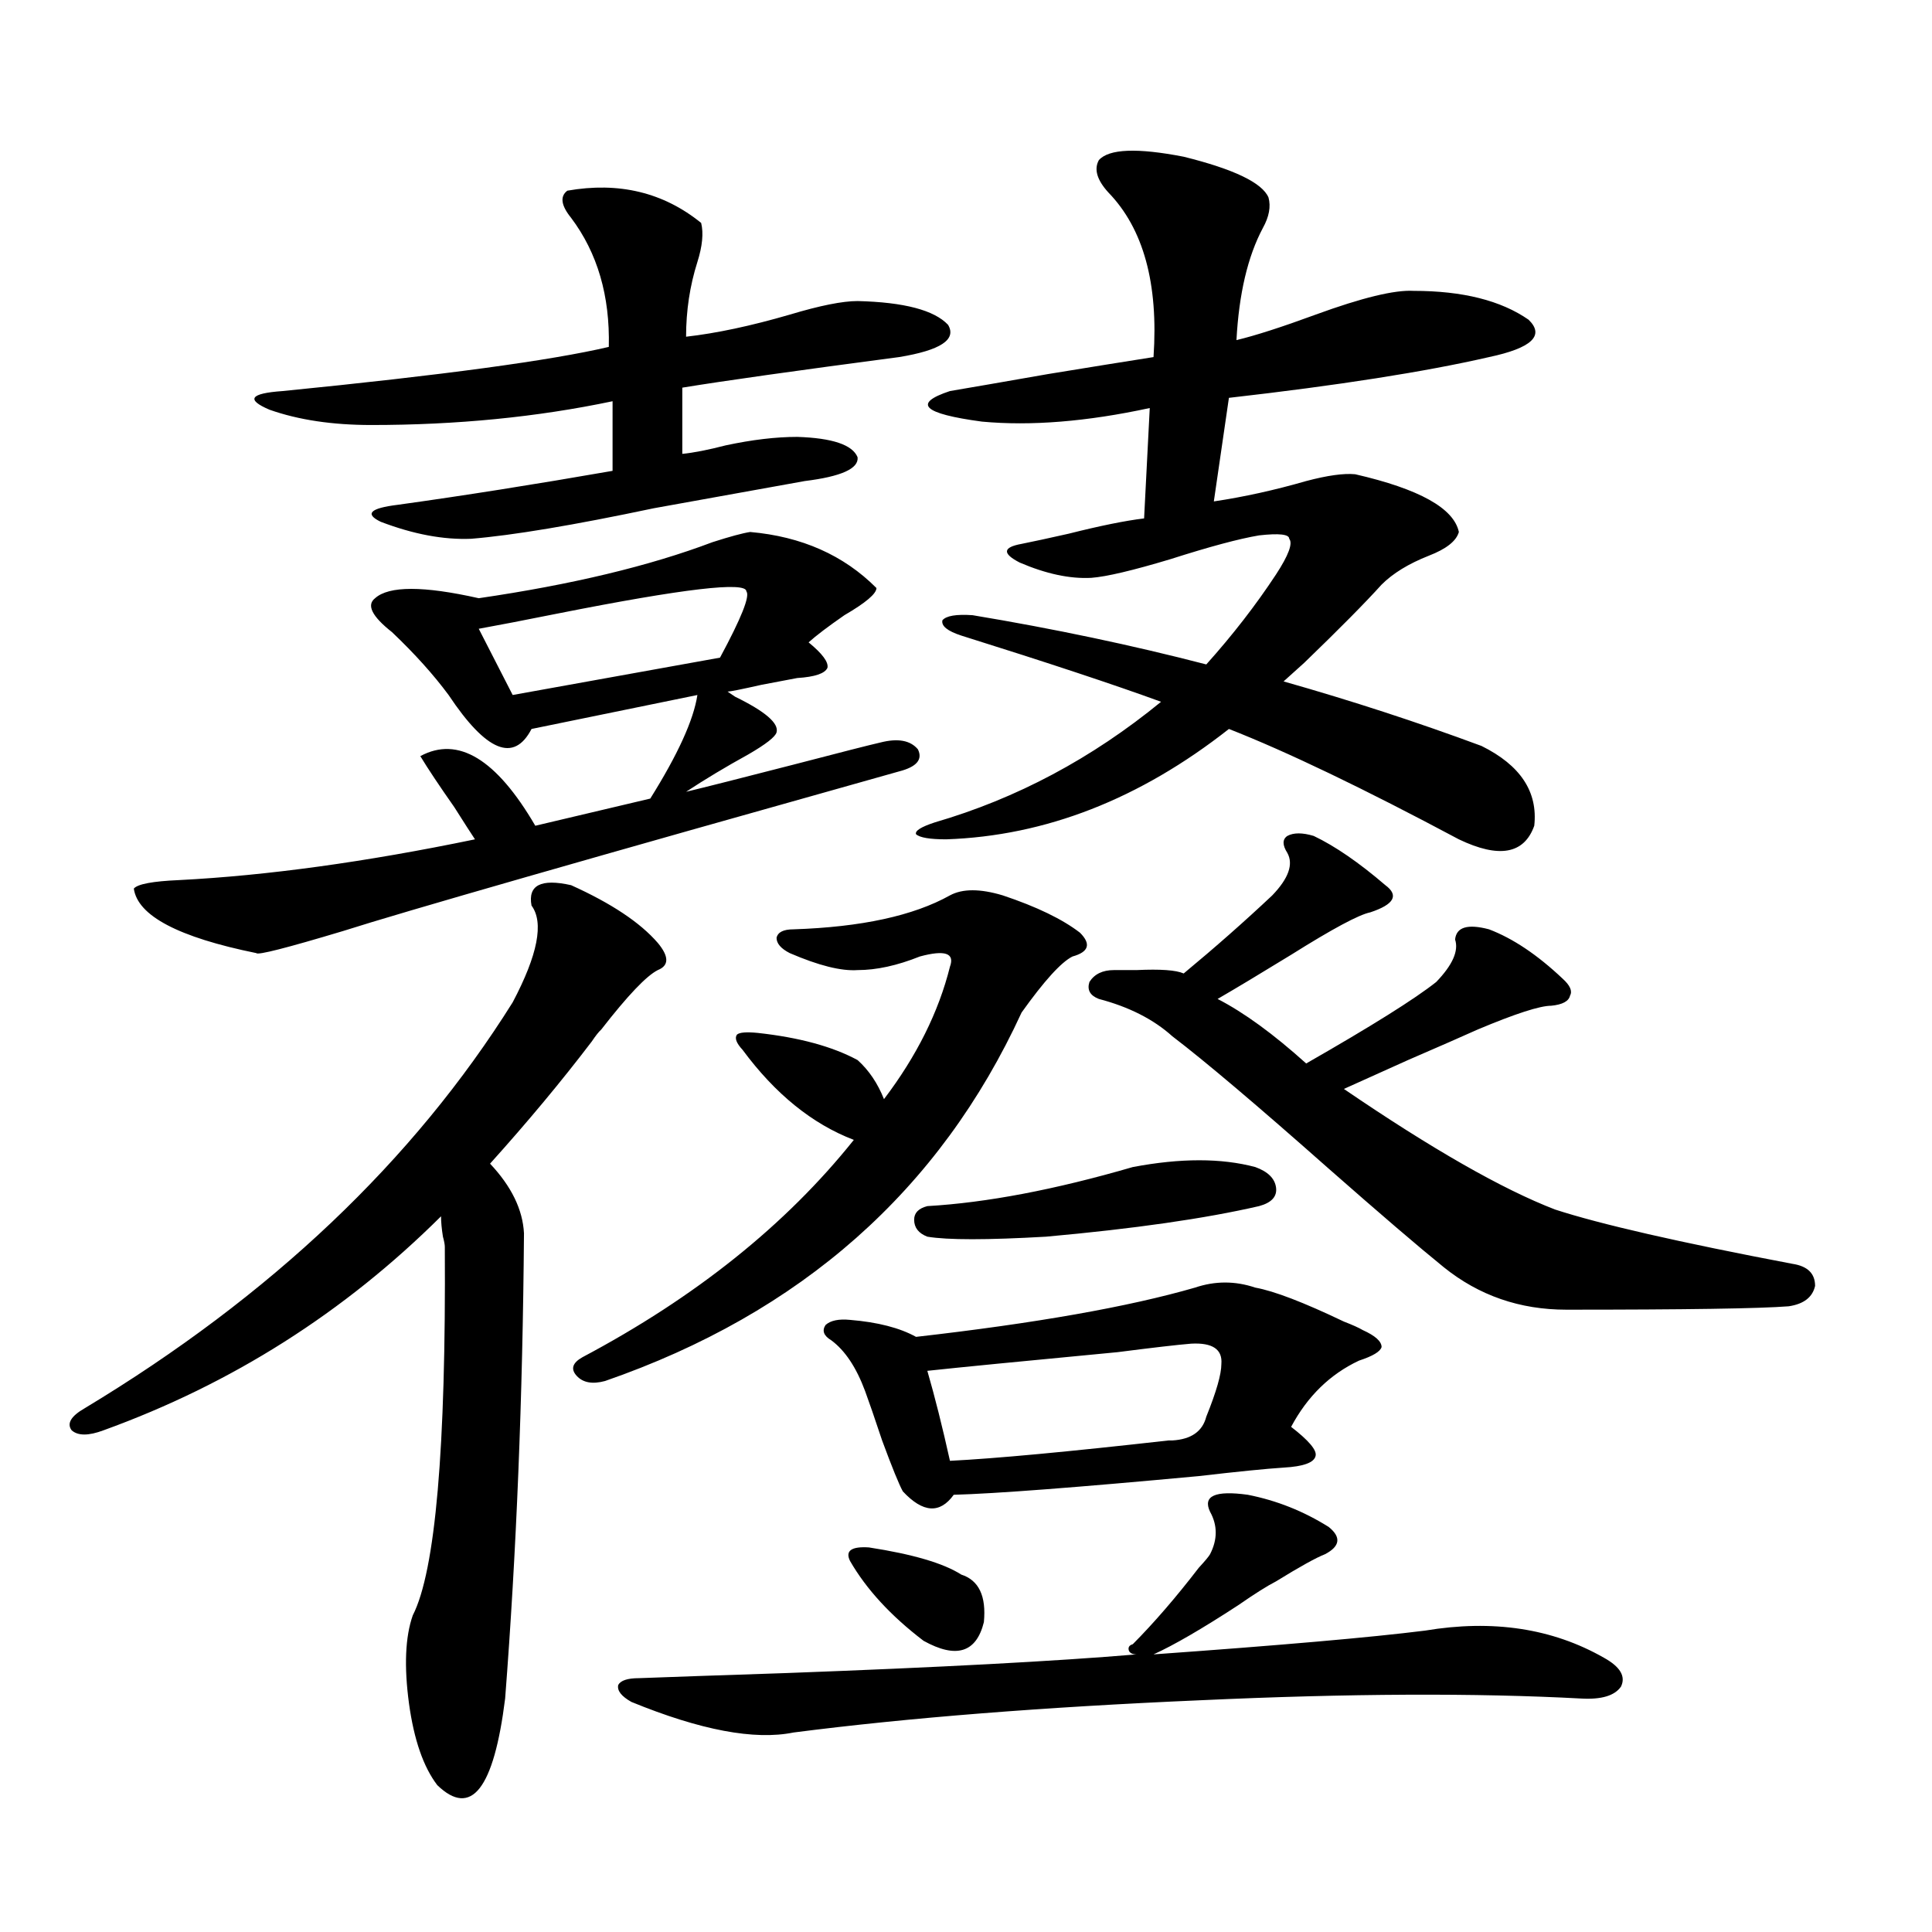 <?xml version="1.0" encoding="utf-8"?>
<!-- Generator: Adobe Illustrator 16.0.0, SVG Export Plug-In . SVG Version: 6.00 Build 0)  -->
<!DOCTYPE svg PUBLIC "-//W3C//DTD SVG 1.1//EN" "http://www.w3.org/Graphics/SVG/1.1/DTD/svg11.dtd">
<svg version="1.1" id="图层_1" xmlns="http://www.w3.org/2000/svg" xmlns:xlink="http://www.w3.org/1999/xlink" x="0px" y="0px"
	 width="1000px" height="1000px" viewBox="0 0 1000 1000" enable-background="new 0 0 1000 1000" xml:space="preserve">
<path d="M295.603,458.168c20.807,9.38,35.761,19.336,44.877,29.883c5.854,7.031,5.854,11.728,0,14.063
	c-5.854,2.938-15.609,13.184-29.268,30.762c-1.311,1.181-2.927,3.228-4.878,6.152c-15.609,20.517-33.17,41.61-52.682,63.281
	c11.052,11.728,16.905,23.73,17.561,36.035c-0.656,84.966-3.902,165.234-9.756,240.82c-5.854,46.87-17.561,61.812-35.121,44.824
	c-7.165-9.38-12.042-23.442-14.634-42.188c-2.607-19.336-1.951-34.579,1.951-45.703c11.707-22.852,17.225-86.421,16.585-190.723
	c0-1.167-0.335-2.925-0.976-5.273c-0.656-4.093-0.976-7.608-0.976-10.547c-50.09,49.81-108.29,86.724-174.63,110.742
	c-7.805,2.938-13.338,2.938-16.585,0c-2.607-3.516-0.335-7.319,6.829-11.426c96.248-58.008,170.072-128.019,221.458-210.059
	c13.003-24.609,16.25-41.309,9.756-50.098C273.165,458.168,279.994,454.652,295.603,458.168z M388.284,275.355
	c26.661,2.349,48.444,12.017,65.364,29.004c0,2.938-5.533,7.622-16.585,14.063c-8.46,5.864-14.634,10.547-18.536,14.063
	c7.149,5.864,10.396,10.259,9.756,13.184c-1.311,2.938-6.509,4.696-15.609,5.273c-3.262,0.591-9.436,1.758-18.536,3.516
	c-10.411,2.349-16.265,3.516-17.561,3.516l3.902,2.637c15.609,7.622,22.759,13.774,21.463,18.457
	c-0.656,2.349-5.533,6.152-14.634,11.426c-11.707,6.454-22.438,12.896-32.194,19.336c9.756-2.335,28.292-7.031,55.608-14.063
	c24.71-6.44,39.664-10.245,44.877-11.426c9.1-2.335,15.609-1.167,19.512,3.516c2.591,5.273-0.656,9.091-9.756,11.426
	c-160.652,45.126-256.579,72.661-287.798,82.617c-29.268,8.789-44.237,12.606-44.877,11.426
	c-40.334-8.198-61.462-19.336-63.413-33.398c1.951-2.335,9.756-3.804,23.414-4.395c45.517-2.335,96.583-9.366,153.167-21.094
	c-1.951-2.925-5.533-8.487-10.731-16.699c-7.805-11.124-13.658-19.913-17.561-26.367c19.512-10.547,39.344,1.47,59.511,36.035
	l59.511-14.063c14.298-22.852,22.438-40.718,24.39-53.613l-85.852,17.578c-9.116,17.578-23.414,11.728-42.926-17.578
	c-7.805-10.547-17.561-21.382-29.268-32.52c-10.411-8.198-13.338-14.063-8.78-17.578c7.149-6.44,25.03-6.44,53.657,0
	c48.124-7.031,88.443-16.699,120.973-29.004C377.872,277.704,384.381,275.946,388.284,275.355z M293.652,98.695
	c26.661-4.683,49.755,0.879,69.267,16.699c1.296,5.273,0.64,12.017-1.951,20.215c-3.902,12.305-5.854,25.2-5.854,38.672
	c15.609-1.758,33.49-5.562,53.657-11.426c15.609-4.683,27.316-7.031,35.121-7.031c24.054,0.591,39.664,4.696,46.828,12.305
	c4.542,7.622-3.902,13.184-25.365,16.699c-53.337,7.031-90.729,12.305-112.192,15.82v34.277c5.854-0.577,13.323-2.046,22.438-4.395
	c13.658-2.925,26.005-4.395,37.072-4.395c18.201,0.591,28.612,4.106,31.219,10.547c0.64,5.864-8.46,9.97-27.316,12.305
	c-19.512,3.516-45.532,8.212-78.047,14.063c-41.63,8.789-73.169,14.063-94.632,15.82c-14.314,0.591-29.923-2.335-46.828-8.789
	c-8.46-4.093-5.533-7.031,8.78-8.789c33.81-4.683,70.882-10.547,111.217-17.578V207.68c-39.023,8.212-80.654,12.305-124.875,12.305
	c-20.167,0-37.728-2.637-52.682-7.91c-12.363-5.273-10.091-8.487,6.829-9.668c82.589-8.198,138.853-15.82,168.776-22.852
	c0.64-26.367-5.854-48.628-19.512-66.797C290.39,106.317,289.75,101.634,293.652,98.695z M386.333,306.117
	c0-5.273-32.53-1.456-97.559,11.426c-17.561,3.516-31.219,6.152-40.975,7.91l17.561,34.277l107.314-19.336
	C383.726,319.892,388.284,308.466,386.333,306.117z M313.164,714.809c-6.509,1.758-11.387,0.879-14.634-2.637
	c-3.262-3.516-2.287-6.729,2.927-9.668c58.535-31.05,105.363-68.555,140.484-112.5c-21.463-8.198-40.655-23.73-57.56-46.582
	c-3.262-3.516-4.238-6.152-2.927-7.91c1.296-1.167,4.878-1.456,10.731-0.879c21.463,2.349,38.688,7.031,51.706,14.063
	c5.854,5.273,10.396,12.017,13.658,20.215c16.905-22.261,28.292-45.112,34.146-68.555c2.591-7.031-2.607-8.789-15.609-5.273
	c-11.707,4.696-22.438,7.031-32.194,7.031c-8.46,0.591-20.167-2.335-35.121-8.789c-4.558-2.335-6.829-4.972-6.829-7.91
	c0.64-2.925,3.567-4.395,8.78-4.395c35.121-1.167,62.102-7.031,80.974-17.578c6.494-3.516,15.609-3.516,27.316,0
	c17.561,5.864,30.884,12.305,39.999,19.336c5.854,5.864,4.543,9.97-3.902,12.305c-5.854,2.938-14.634,12.606-26.341,29.004
	C486.482,616.083,414.625,679.652,313.164,714.809z M737.543,844.008c35.121-5.864,66.005-1.181,92.681,14.063
	c8.445,4.683,11.372,9.668,8.78,14.941c-3.262,4.683-10.091,6.729-20.487,6.152c-54.633-2.938-120.332-2.637-197.068,0.879
	c-81.309,3.516-151.551,9.077-210.727,16.699c-20.167,4.093-48.139-1.181-83.9-15.82c-5.213-2.938-7.485-5.864-6.829-8.789
	c1.296-2.349,4.878-3.516,10.731-3.516c15.609-0.591,40.975-1.47,76.096-2.637c79.343-2.938,139.829-6.152,181.459-9.668
	c-1.951,0-3.262-0.591-3.902-1.758c-0.656-1.758,0-2.938,1.951-3.516c11.052-11.138,22.438-24.321,34.146-39.551
	c3.247-3.516,5.198-5.851,5.854-7.031c3.902-7.608,3.902-14.941,0-21.973c-3.902-8.198,2.592-11.124,19.512-8.789
	c14.954,2.938,28.932,8.501,41.95,16.699c6.494,5.273,5.854,9.97-1.951,14.063c-4.558,1.758-13.018,6.454-25.365,14.063
	c-4.558,2.335-11.067,6.44-19.512,12.305c-18.871,12.305-33.505,20.792-43.901,25.488
	C662.743,851.616,709.572,847.523,737.543,844.008z M618.522,666.469c10.396-3.516,20.807-3.516,31.219,0
	c9.756,1.758,25.03,7.622,45.853,17.578c4.543,1.758,7.805,3.228,9.756,4.395c6.494,2.938,9.756,5.864,9.756,8.789
	c-0.656,2.349-4.558,4.696-11.707,7.031c-14.969,7.031-26.676,18.457-35.121,34.277c9.1,7.031,13.323,12.017,12.683,14.941
	c-0.656,3.516-6.189,5.575-16.585,6.152c-9.115,0.591-23.749,2.06-43.901,4.395c-63.093,5.864-105.363,9.091-126.826,9.668
	c-7.165,9.97-15.945,9.38-26.341-1.758c-1.951-3.516-5.533-12.305-10.731-26.367c-3.902-11.714-6.829-20.215-8.78-25.488
	c-4.558-12.305-10.411-21.094-17.561-26.367c-3.902-2.335-4.878-4.972-2.927-7.91c2.591-2.335,6.829-3.214,12.683-2.637
	c14.298,1.181,25.685,4.106,34.146,8.789C535.917,684.926,584.041,676.438,618.522,666.469z M449.746,800.941
	c22.759,3.516,38.688,8.212,47.804,14.063c9.1,2.925,13.003,11.124,11.707,24.609c-3.902,15.82-14.314,19.034-31.219,9.668
	c-16.92-12.896-29.603-26.669-38.048-41.309C437.383,802.699,440.63,800.364,449.746,800.941z M479.989,624.281
	c30.563-1.758,66.005-8.487,106.339-20.215c24.71-4.683,45.853-4.683,63.413,0c6.494,2.349,10.076,5.864,10.731,10.547
	c0.64,4.696-2.286,7.91-8.78,9.668c-27.972,6.454-64.724,11.728-110.241,15.82c-30.579,1.758-51.066,1.758-61.462,0
	c-4.558-1.758-6.829-4.683-6.829-8.789C473.16,627.797,475.431,625.462,479.989,624.281z M497.549,328.969
	c-7.165-2.335-10.411-4.972-9.756-7.91c1.951-2.335,7.149-3.214,15.609-2.637c42.27,7.031,82.59,15.532,120.973,25.488
	c13.658-15.229,25.685-30.762,36.097-46.582c6.494-9.956,8.78-16.108,6.829-18.457c0-2.335-5.213-2.925-15.609-1.758
	c-10.411,1.758-25.7,5.864-45.853,12.305c-19.512,5.864-33.17,9.091-40.975,9.668c-11.067,0.591-23.414-2.046-37.072-7.91
	c-9.115-4.683-8.78-7.91,0.976-9.668c5.854-1.167,13.978-2.925,24.39-5.273c16.25-4.093,29.268-6.729,39.023-7.91l2.927-57.129
	c-32.53,7.031-61.462,9.38-86.827,7.031c-30.579-4.093-36.097-9.366-16.585-15.82c10.396-1.758,27.316-4.683,50.73-8.789
	c21.463-3.516,39.664-6.44,54.633-8.789c2.592-38.081-5.213-66.495-23.414-85.254c-5.854-6.44-7.485-12.003-4.878-16.699
	c5.198-5.851,19.832-6.44,43.901-1.758c26.006,6.454,40.639,13.485,43.901,21.094c1.296,4.696,0.32,9.97-2.927,15.82
	c-7.805,14.653-12.363,33.989-13.658,58.008c9.756-2.335,23.414-6.729,40.975-13.184c24.054-8.789,40.975-12.882,50.73-12.305
	c25.365,0,45.197,4.985,59.511,14.941c8.445,8.212,1.616,14.653-20.487,19.336c-33.17,7.622-78.047,14.653-134.631,21.094
	l-7.805,53.613c15.609-2.335,31.539-5.851,47.804-10.547c11.052-2.925,19.512-4.093,25.365-3.516
	c33.17,7.622,51.051,17.578,53.657,29.883c-1.311,4.696-6.509,8.789-15.609,12.305c-10.411,4.106-18.536,9.091-24.39,14.941
	c-8.46,9.38-21.798,22.852-39.999,40.43c-4.558,4.106-8.14,7.333-10.731,9.668c35.121,9.97,69.267,21.094,102.437,33.398
	c20.152,9.97,29.268,23.73,27.316,41.309c-5.213,14.653-18.216,17.001-39.023,7.031c-49.435-26.367-89.114-45.401-119.021-57.129
	c-46.188,36.337-94.967,55.371-146.338,57.129c-8.46,0-13.658-0.879-15.609-2.637c-0.656-1.758,2.591-3.804,9.756-6.152
	c42.27-12.305,81.294-33.097,117.07-62.402C576.892,354.457,542.426,343.031,497.549,328.969z M616.571,695.473
	c-7.164,0.591-19.847,2.06-38.048,4.395c-49.435,4.696-82.285,7.91-98.534,9.668c3.902,13.485,7.805,29.004,11.707,46.582
	c23.414-1.167,61.127-4.683,113.168-10.547c0.64,0,1.296,0,1.951,0c9.756-0.577,15.609-4.683,17.561-12.305
	c5.198-12.882,7.805-21.973,7.805-27.246C632.821,698.411,627.622,694.896,616.571,695.473z M576.572,502.113
	c2.592,0,6.494,0,11.707,0c12.347-0.577,20.487,0,24.39,1.758c16.25-13.472,31.539-26.944,45.853-40.43
	c8.445-8.789,11.052-16.108,7.805-21.973c-2.607-4.093-2.607-7.031,0-8.789c3.247-1.758,7.805-1.758,13.658,0
	c11.052,5.273,23.414,13.774,37.072,25.488c7.149,5.273,4.543,9.97-7.805,14.063c-5.854,1.181-19.512,8.501-40.975,21.973
	c-16.265,9.97-28.948,17.578-38.048,22.852c13.658,7.031,28.932,18.169,45.853,33.398c33.81-19.336,56.249-33.398,67.315-42.188
	c8.445-8.789,11.707-16.108,9.756-21.973c0.64-6.44,6.494-8.198,17.561-5.273c12.347,4.696,25.03,13.184,38.048,25.488
	c3.902,3.516,5.198,6.454,3.902,8.789c-0.656,2.938-3.902,4.696-9.756,5.273c-5.854,0-18.536,4.106-38.048,12.305
	c-7.805,3.516-19.847,8.789-36.097,15.82c-14.314,6.454-25.365,11.426-33.17,14.941c45.517,31.063,81.949,51.855,109.266,62.402
	c23.414,7.622,64.389,17.001,122.924,28.125c7.805,1.181,11.707,4.985,11.707,11.426c-1.311,5.864-5.854,9.38-13.658,10.547
	c-14.969,1.181-53.337,1.758-115.119,1.758c-24.07,0-45.212-7.319-63.413-21.973c-13.018-10.547-32.85-27.534-59.511-50.977
	c-37.072-32.808-64.069-55.659-80.974-68.555c-9.756-8.789-22.438-15.229-38.048-19.336c-4.558-1.758-6.189-4.683-4.878-8.789
	C566.481,504.173,570.718,502.113,576.572,502.113z"/>
</svg>
